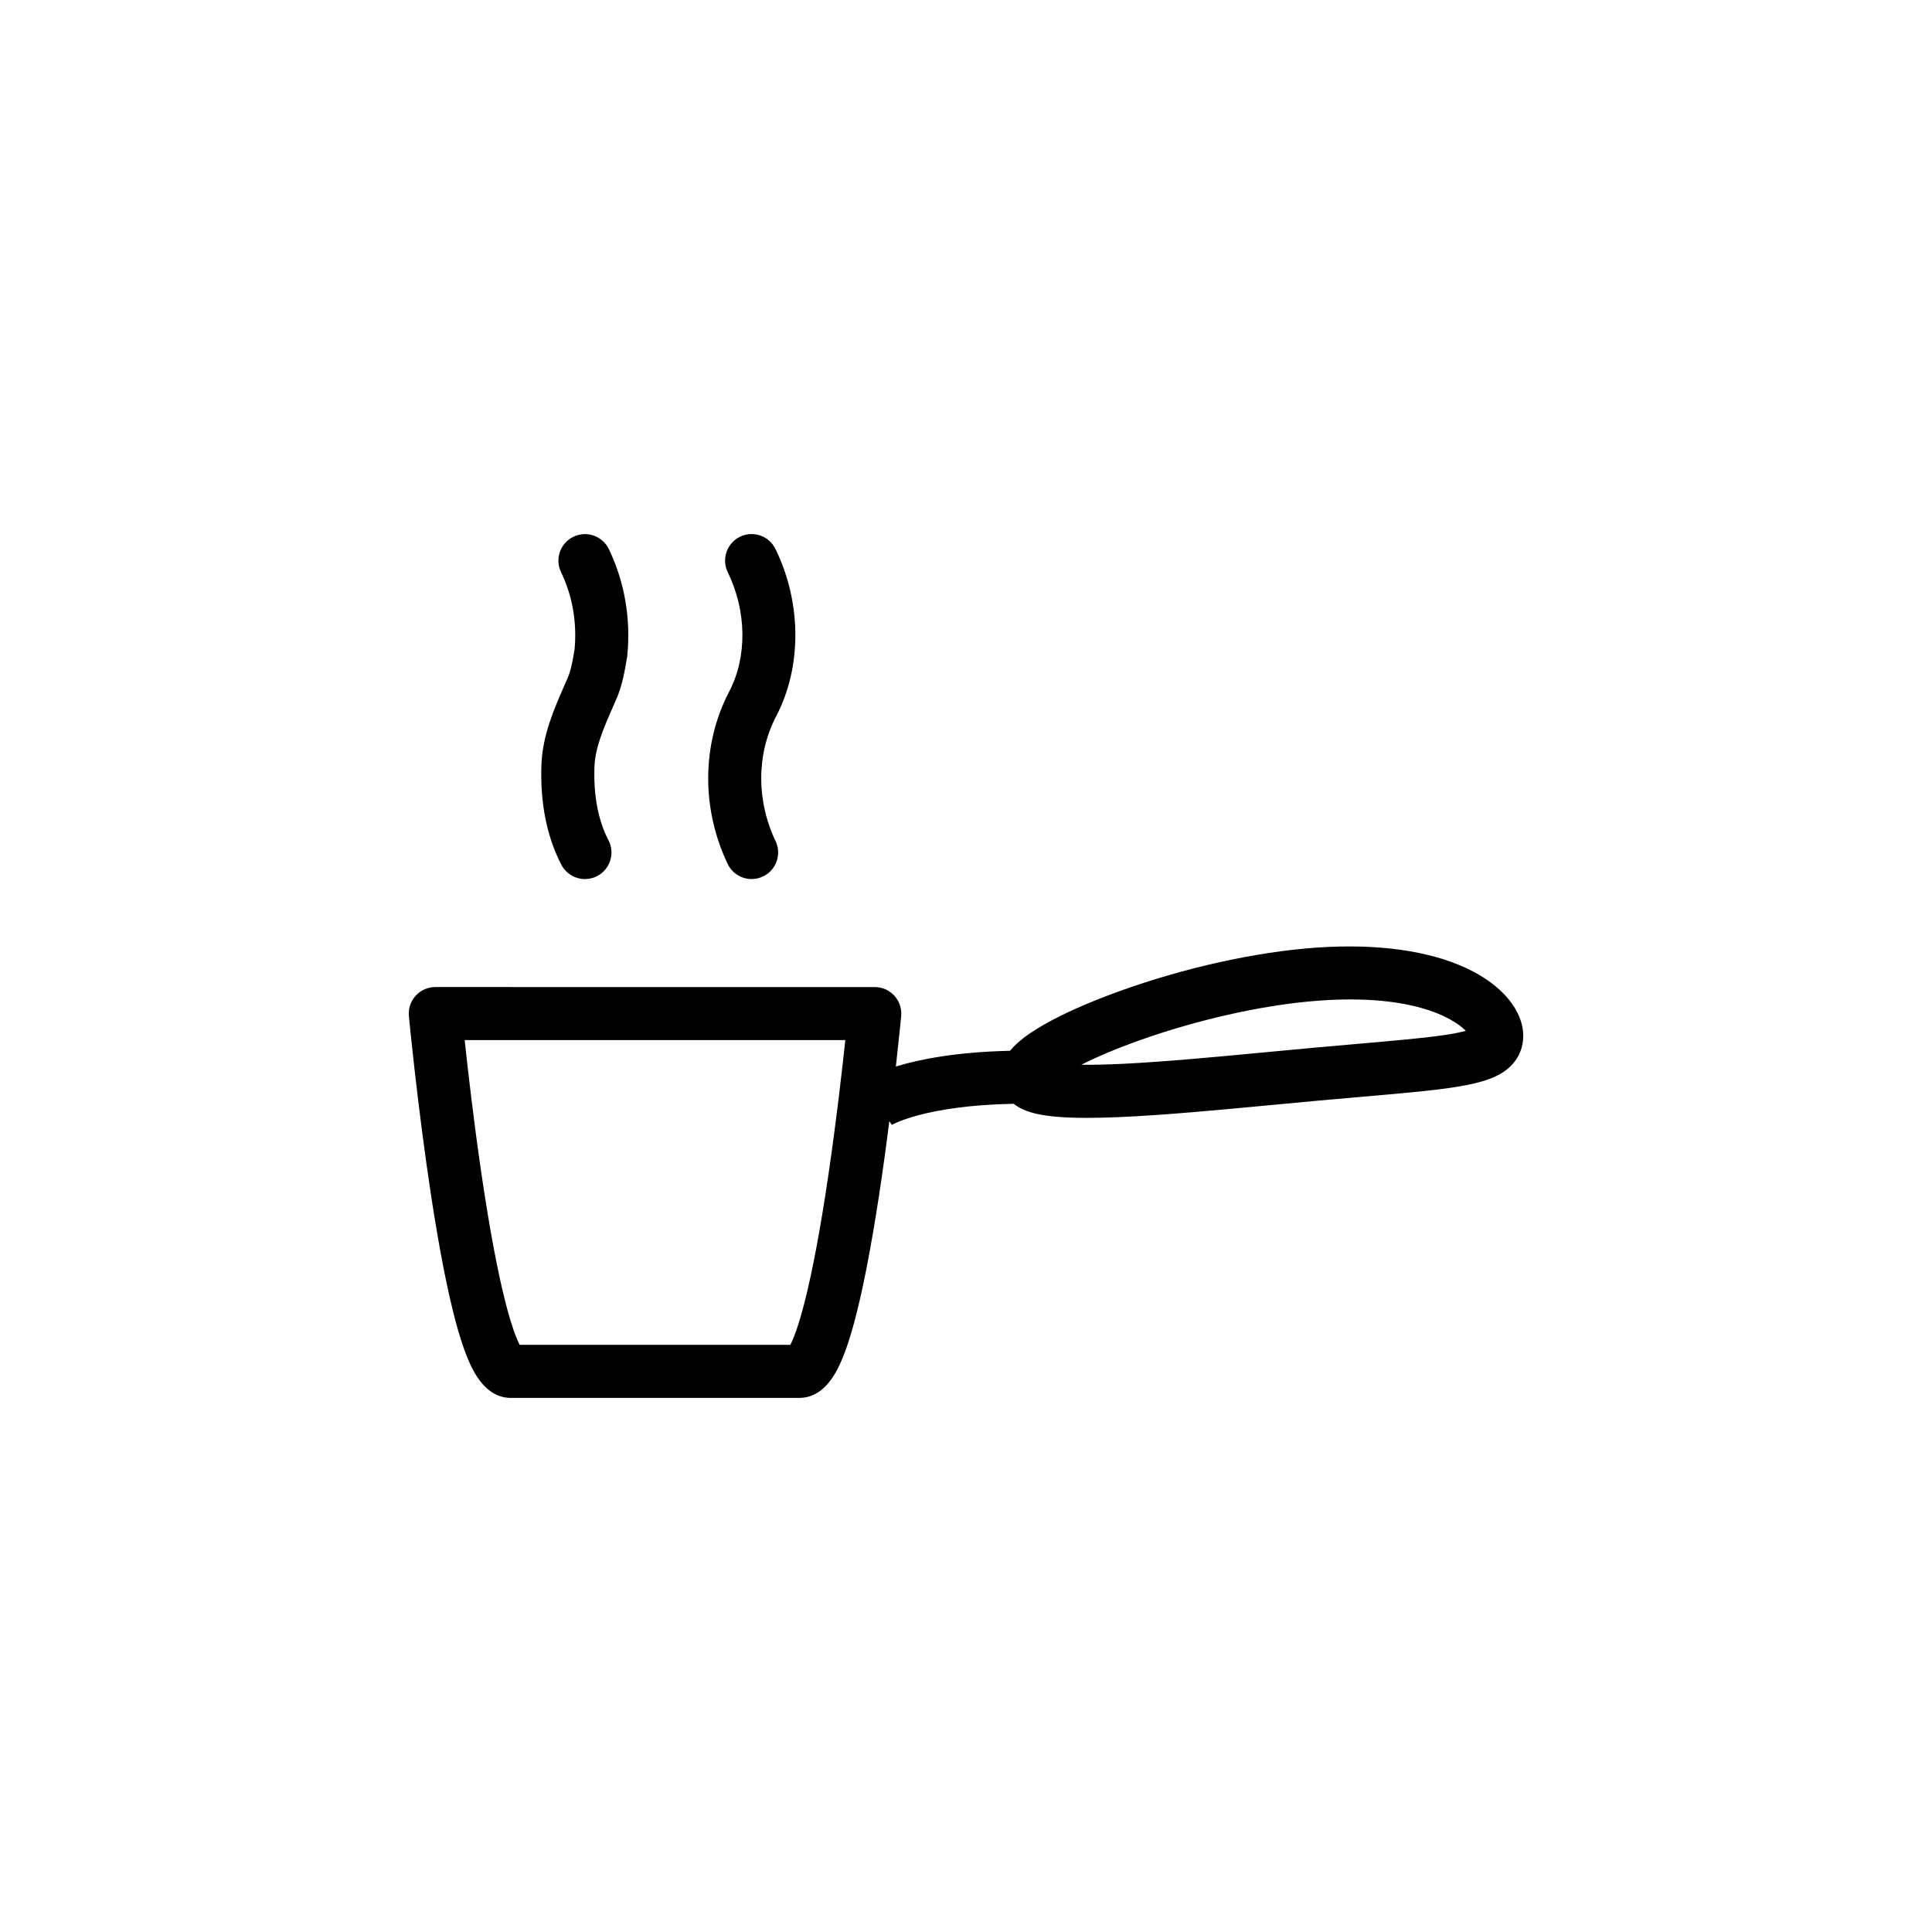 <?xml version="1.0" encoding="UTF-8"?>
<!-- Uploaded to: SVG Repo, www.svgrepo.com, Generator: SVG Repo Mixer Tools -->
<svg fill="#000000" width="800px" height="800px" version="1.1" viewBox="144 144 512 512" xmlns="http://www.w3.org/2000/svg">
 <g>
  <path d="m547.62 417.45c-0.629-6.906-6.852-13.488-16.656-17.602-10.523-4.418-24.719-5.969-41.047-4.484-16.344 1.492-35.395 6.019-52.273 12.426-7.629 2.891-14.125 5.945-18.785 8.82-2.394 1.477-5.184 3.414-7.188 5.856-14.348 0.332-24.066 2.273-30.258 4.168 0.898-7.981 1.395-13.246 1.41-13.355 0.18-1.977-0.469-3.93-1.797-5.394-1.336-1.465-3.223-2.301-5.199-2.301l-116.47-0.008c-1.98 0-3.871 0.836-5.199 2.301-1.336 1.465-1.984 3.422-1.797 5.394 0.023 0.238 2.309 24.18 5.918 47.812 2.144 14.02 4.344 25.246 6.535 33.363 1.402 5.199 2.801 9.148 4.273 12.07 2.648 5.269 6.125 7.945 10.316 7.945h76.383c4.191 0 7.664-2.672 10.316-7.945 1.473-2.922 2.867-6.871 4.273-12.07 2.191-8.117 4.387-19.34 6.535-33.363 1.039-6.82 1.977-13.66 2.769-19.957l0.664 0.973s-0.047 0.031-0.133 0.086c0.09-0.055 8.742-5.215 32.422-5.672 2.918 2.289 7.566 3.734 19.387 3.734 2.469 0 5.25-0.066 8.398-0.195 11.926-0.5 26.773-1.906 41.137-3.266 3.988-0.379 8.113-0.77 12.055-1.129 4.266-0.387 8.137-0.727 11.875-1.047 24.535-2.133 34.691-3.012 39.641-8.934 1.91-2.301 2.773-5.148 2.496-8.227zm-183.91 36.719c-4.805 33.035-8.707 43.254-10.262 46.219h-71.727c-1.562-2.969-5.457-13.184-10.262-46.219-1.965-13.512-3.465-26.598-4.312-34.531h100.87c-0.848 7.941-2.34 21.023-4.309 34.531zm162.6-35.801c-5.371 0.77-12.734 1.41-22.062 2.223-3.582 0.312-7.644 0.66-11.941 1.055-3.961 0.363-8.098 0.75-12.098 1.133-13.438 1.27-27.328 2.59-38.578 3.141-4.629 0.223-8.246 0.289-11.07 0.25 3.734-1.898 8.926-4.176 15.957-6.656 14.738-5.199 31.016-8.898 44.672-10.141 26.395-2.41 37.832 4.297 41.266 7.809-1.242 0.348-3.176 0.766-6.144 1.188z"/>
  <path d="m299.02 376.96c1.094 0 2.203-0.258 3.238-0.797 3.445-1.789 4.785-6.035 2.996-9.48-2.742-5.266-3.988-11.844-3.715-19.559 0.207-5.109 2.481-10.289 4.887-15.773 0.238-0.535 0.473-1.066 0.707-1.605 1.773-3.918 2.445-7.965 3.043-11.543 0.023-0.152 0.047-0.301 0.059-0.453 0.977-9.801-0.711-19.559-4.883-28.223-1.684-3.5-5.883-4.973-9.387-3.285-3.496 1.684-4.969 5.883-3.281 9.387 3.019 6.266 4.258 13.352 3.578 20.5-0.488 2.91-0.957 5.664-1.961 7.856-0.016 0.035-0.031 0.07-0.047 0.105-0.238 0.535-0.473 1.074-0.711 1.613-2.691 6.144-5.75 13.113-6.055 20.879 0 0.012 0 0.02-0.004 0.031-0.363 10.176 1.414 19.109 5.289 26.562 1.254 2.402 3.703 3.785 6.246 3.785z"/>
  <path d="m336.84 372.95c1.203 2.527 3.723 4.004 6.348 4.004 1.02 0 2.047-0.223 3.027-0.684 3.5-1.672 4.988-5.875 3.316-9.375-5.117-10.727-5.059-23.102 0.168-33.09 6.84-13.062 6.769-30.047-0.191-44.32-1.703-3.488-5.914-4.938-9.402-3.238-3.492 1.703-4.938 5.914-3.238 9.406 5.039 10.328 5.18 22.449 0.367 31.633-7.262 13.895-7.414 30.969-0.395 45.664z"/>
 </g>
</svg>